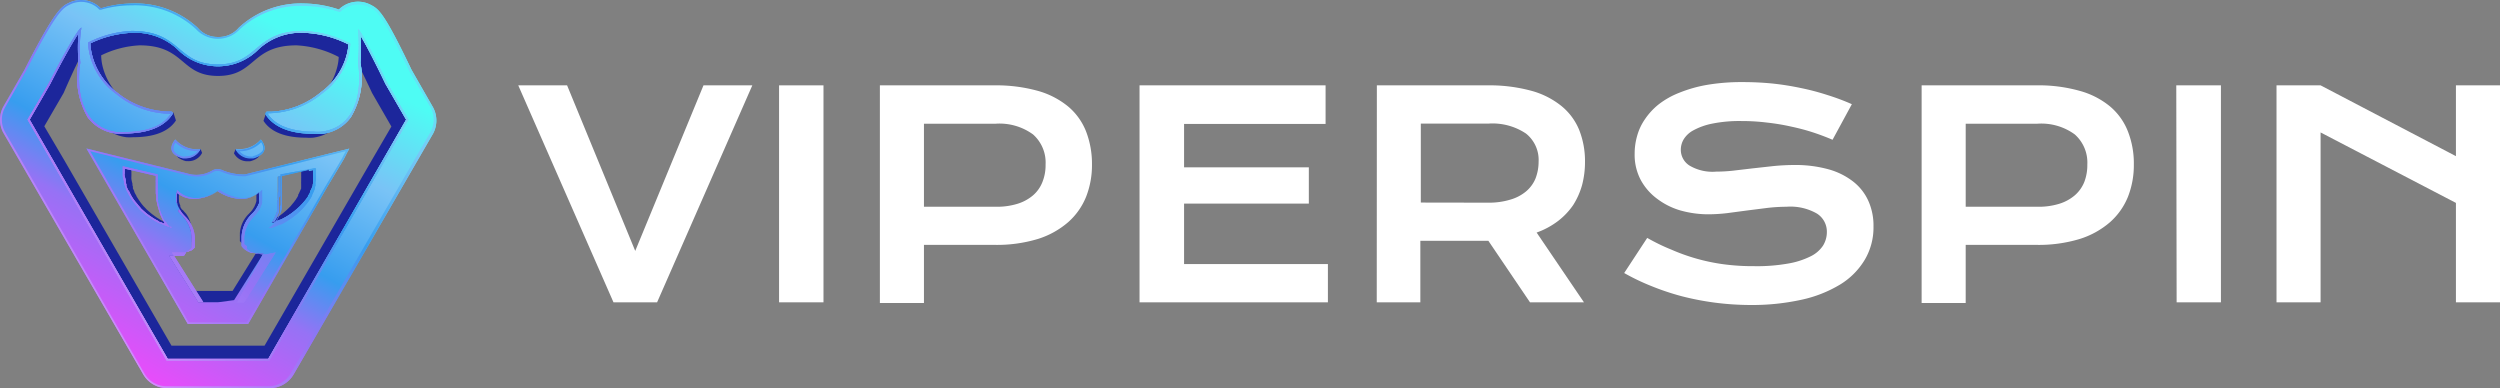 <svg xmlns="http://www.w3.org/2000/svg" xmlns:xlink="http://www.w3.org/1999/xlink" viewBox="0 0 215 33.38"><rect x="0" y="0" width="215" height="33.38" fill="#808080" stroke="none"/><defs><style>.cls-1{fill:#1c269b;}.cls-2{fill:url(#linear-gradient);}.cls-3{fill:url(#linear-gradient-2);}.cls-4{fill:url(#linear-gradient-3);}.cls-5{fill:url(#linear-gradient-4);}.cls-6{fill:url(#linear-gradient-5);}.cls-7{fill:url(#linear-gradient-8);}.cls-8{fill:url(#linear-gradient-9);}.cls-9{fill:url(#linear-gradient-10);}.cls-10{fill:url(#linear-gradient-11);}.cls-11{fill:url(#linear-gradient-12);}.cls-12{fill:url(#linear-gradient-13);}.cls-13{fill:url(#linear-gradient-14);}.cls-14{fill:#fff;}</style><linearGradient id="linear-gradient" x1="5.9" y1="-350.51" x2="22.34" y2="-321.31" gradientTransform="matrix(1, 0, 0, -1, 0, -319.91)" gradientUnits="userSpaceOnUse"><stop offset="0" stop-color="#f546fb"/><stop offset="0.35" stop-color="#9672f5"/><stop offset="0.5" stop-color="#379def"/><stop offset="0.77" stop-color="#79c3f6"/><stop offset="1" stop-color="#4efcf4"/></linearGradient><linearGradient id="linear-gradient-2" x1="6.95" y1="-351.1" x2="23.4" y2="-321.91" xlink:href="#linear-gradient"/><linearGradient id="linear-gradient-3" x1="10.16" y1="-352.91" x2="26.61" y2="-323.72" xlink:href="#linear-gradient"/><linearGradient id="linear-gradient-4" x1="8.03" y1="-351.72" x2="24.48" y2="-322.52" xlink:href="#linear-gradient"/><linearGradient id="linear-gradient-5" x1="-0.11" y1="-351.77" x2="33.4" y2="-318.25" gradientTransform="matrix(1, 0, 0, -1, 0, -319.91)" gradientUnits="userSpaceOnUse"><stop offset="0" stop-color="#f8a6ff"/><stop offset="0.06" stop-color="#ea9ffe"/><stop offset="0.43" stop-color="#9672f5"/><stop offset="0.63" stop-color="#379def"/><stop offset="0.82" stop-color="#79c8f6"/><stop offset="1" stop-color="#4efcf4"/></linearGradient><linearGradient id="linear-gradient-8" x1="1.22" y1="-353.1" x2="34.74" y2="-319.59" xlink:href="#linear-gradient-5"/><linearGradient id="linear-gradient-9" x1="-1.68" y1="-350.2" x2="31.83" y2="-316.68" xlink:href="#linear-gradient-5"/><linearGradient id="linear-gradient-10" x1="-1.2" y1="-350.68" x2="32.31" y2="-317.16" xlink:href="#linear-gradient-5"/><linearGradient id="linear-gradient-11" x1="3.54" y1="-355.42" x2="37.06" y2="-321.91" xlink:href="#linear-gradient-5"/><linearGradient id="linear-gradient-12" x1="4.68" y1="-356.56" x2="38.19" y2="-323.04" xlink:href="#linear-gradient-5"/><linearGradient id="linear-gradient-13" x1="1.37" y1="-353.25" x2="34.88" y2="-319.73" xlink:href="#linear-gradient-5"/><linearGradient id="linear-gradient-14" x1="1.87" y1="-353.75" x2="35.39" y2="-320.24" xlink:href="#linear-gradient-5"/></defs><title>viperspin_logo_final_215x34</title><g id="Layer_2" data-name="Layer 2"><g id="Layer_1-2" data-name="Layer 1"><g id="Depth"><path class="cls-1" d="M35.55,9.78,33.93,7c-2.22-4.6-2.58-4.8-3.19-5.12a2.15,2.15,0,0,0-2.31.2,1.56,1.56,0,0,0-.2.16,8.75,8.75,0,0,0-2.73-.47,7.11,7.11,0,0,0-5.13,1.91,2.21,2.21,0,0,1-3.25,0A7.15,7.15,0,0,0,12,1.74a8.8,8.8,0,0,0-2.44.37l-.19-.17A2.13,2.13,0,0,0,8,1.47,2.21,2.21,0,0,0,7,1.7C6.46,2,6,2.24,3.57,7L1.94,9.78a2.14,2.14,0,0,0,0,2.16L12.85,30.83a2.16,2.16,0,0,0,1.87,1.08h8a2.16,2.16,0,0,0,1.87-1.08L35.55,11.94A2.19,2.19,0,0,0,35.55,9.78Zm-5.34-6h0S30.22,3.77,30.21,3.77ZM7.38,3.63a.36.36,0,0,0,0,.1S7.35,3.64,7.38,3.63ZM32,13.73l-9.25,16h-8l-9.25-16L3.81,10.86,5.47,8S6.65,5.26,7.32,4.12A.52.52,0,0,0,7.38,4,23.79,23.79,0,0,0,8,6.3v.14c-.11.55-.63,4.9,2.86,5.36a4,4,0,0,0,.6,0c2.18,0,3.2-.71,3.67-1.44h0l-.22-.69s-.85.63-1,.59a7.72,7.72,0,0,1-3-1.46,5.44,5.44,0,0,1-2.1-3.15,4.42,4.42,0,0,1-.11-.89A8.44,8.44,0,0,1,12,3.9c3.94,0,3.49,2.63,6.75,2.63h0c3.26,0,2.81-2.63,6.75-2.63a8.77,8.77,0,0,1,3.63,1,4.18,4.18,0,0,1-.11.79,5.39,5.39,0,0,1-2.1,3.15,8.7,8.7,0,0,1-2.16,1.22,6.31,6.31,0,0,1-1.88-.33l-.22.66h0c.47.73,1.48,1.45,3.66,1.45a4,4,0,0,0,.6,0c3.5-.45,3-4.8,2.86-5.36V6.3c.06-.26.3-1.25.41-1.94C30.86,5.54,32,8,32,8l1.66,2.88Z"/><path class="cls-1" d="M21.34,13.87h.17c1.28-.34.88-1.1.59-1.47-.23.27-.22.59-.61.63a4.19,4.19,0,0,1-1.23-.2l-.14.35h0A1.29,1.29,0,0,0,21.34,13.87Z"/><path class="cls-1" d="M16,13.86h.17a1.3,1.3,0,0,0,1.21-.71h0l-.13-.34c-.25.08-.5.16-.76.22-.48,0-.66-.18-1.09-.65C15.1,12.76,14.71,13.52,16,13.86Z"/><path class="cls-1" d="M19.11,14.82a1,1,0,0,0-.78,0,2.39,2.39,0,0,1-2,.25l-2.52-.62L8.42,13.12l7.75,13.41.2.36H21.1l.21-.36,6-10.41L28.58,14c.1-.17.18-.36.31-.6l.16-.26-8.17,2A4.35,4.35,0,0,1,19.11,14.82Zm-4.67,4.32-.18-.08-.07,0-.1-.05-.1,0-.22-.12-.17-.11a2.82,2.82,0,0,1-.31-.21l-.23-.17-.27-.23-.18-.16-.14-.15a.93.93,0,0,0-.1-.1l-.07-.08-.09-.11c-.14-.18-.27-.37-.39-.56s-.07-.12-.1-.19v0l-.11-.19-.06-.13c0-.09-.07-.18-.11-.28s0-.09,0-.13a1,1,0,0,0-.05-.16l0-.14a2.59,2.59,0,0,1-.09-.4,1.55,1.55,0,0,1,0-.21l0-.09a.41.41,0,0,0,0-.11l0-.36,2.74.63v.37a2,2,0,0,0,0,.24v.06a1.37,1.37,0,0,0,0,.19v.07a.66.66,0,0,0,0,.13.26.26,0,0,1,0,.09.57.57,0,0,0,0,.13v.07c0,.1,0,.21,0,.32a.25.25,0,0,0,0,.08V17a.8.8,0,0,0,0,.15,7.06,7.06,0,0,0,.26,1l.06.15a3.73,3.73,0,0,0,.16.35.83.83,0,0,0,.07.13l.08.12,0,.06.17.21.13.11.07,0,0,0,0,0h0l-.13-.05-.07,0-.27-.1Zm8,.16.13-.12A.91.91,0,0,0,22.8,19l0,0,.08-.13a.75.75,0,0,0,.07-.12l.07-.15h0c0-.07.06-.14.08-.2l.06-.15,0-.13a.56.56,0,0,0,0-.12h0a.65.65,0,0,1,0-.13l0-.13v0a1.24,1.24,0,0,0,0-.16.6.6,0,0,0,0-.12,1.77,1.77,0,0,0,0-.2,1.43,1.43,0,0,0,0-.16v-.08a.24.24,0,0,1,0-.08c0-.11,0-.21,0-.32v-.07a.36.36,0,0,1,0-.11h0v-.1a.57.57,0,0,1,0-.13.16.16,0,0,0,0-.07,1.21,1.21,0,0,1,0-.19v-.67l2.74-.63a3,3,0,0,1,0,.31.15.15,0,0,1,0,.07v.14a.76.76,0,0,1,0,.16s0,.1,0,.15l0,.16a.83.83,0,0,0,0,.15s0,0,0,0a.09.09,0,0,1,0,0l0,.1,0,.1s0,.08,0,.12a.08.08,0,0,0,0,.05l0,.05h0l-.15.33-.06.13-.05.08,0,.07a.47.47,0,0,1-.05.1l-.09.15h0a.35.35,0,0,0-.05.08.91.91,0,0,1-.1.13l-.05.08-.12.14-.09.11-.07.09a.6.6,0,0,1-.08.08l-.16.16-.18.17-.27.23-.22.17-.32.21-.17.1-.21.12-.1.05-.1.05-.08,0-.18.08-.17.07-.27.11-.07,0-.09,0h-.08a.75.75,0,0,0,.18-.08Zm-.39-2.93v0a1.46,1.46,0,0,1,0,.2v.21c0,.11,0,.21,0,.32s0,.06,0,.09a.51.51,0,0,1,0,.09,1.21,1.21,0,0,1-.05.18,1.34,1.34,0,0,1-.07.18l-.05.12-.12.2-.07.1a1.63,1.63,0,0,1-.17.2l-.1.11a2.59,2.59,0,0,0-.79,1.67v.14a0,0,0,0,1,0,0v.06a.19.19,0,0,0,0,.07.64.64,0,0,0,0,.07s0,0,0,.07l0,.07,0,.05,0,.05,0,.06,0,.05,0,0,.08.1.13.11.08.05.08.05.08,0,.1,0,.07,0h0l.13,0,.14,0a2.61,2.61,0,0,0,.32.06h.59l-2.43,3.92h-3.2l-2.47-3.92H15l.28,0,.16,0,.15,0,.13,0,.13,0h0l.07,0,.1,0,.08-.05.08,0,.07-.05.13-.11.09-.1,0,0,0-.05,0-.05,0-.05,0-.05,0-.09s0,0,0,0a.89.89,0,0,0,0-.14v-.24A2.52,2.52,0,0,0,16,18.38l-.09-.1a2.61,2.61,0,0,1-.17-.2L15.63,18l-.12-.2a.54.54,0,0,1,0-.11,1.72,1.72,0,0,1-.12-.37s0-.06,0-.09a.28.28,0,0,1,0-.09,1.62,1.62,0,0,1,0-.31v-.21a1.42,1.42,0,0,1,0-.2v0l0-.06c1.43,1.43,3.35,0,3.35,0s1.91,1.43,3.34,0c0,0,.05,0,.06.06Z"/></g><g id="Base"><path class="cls-2" d="M17.24,12.82a1.42,1.42,0,0,1-1.33.78h-.19c-1.4-.37-1-1.21-.64-1.61A2.47,2.47,0,0,0,17.24,12.82Z"/></g><g id="Stroke"><path class="cls-3" d="M37.17,9.11,35.39,6C33,1,32.55.77,31.89.42a2.35,2.35,0,0,0-2.53.21,1.29,1.29,0,0,0-.21.19,9.9,9.9,0,0,0-3-.52,7.85,7.85,0,0,0-5.62,2.09,2.23,2.23,0,0,1-1.78.79A2.22,2.22,0,0,1,17,2.39,7.88,7.88,0,0,0,11.34.3,9.72,9.72,0,0,0,8.67.72,1.29,1.29,0,0,0,8.46.53,2.35,2.35,0,0,0,5.9.26C5.28.57,4.74.85,2.11,6L.32,9.11a2.34,2.34,0,0,0,0,2.37l12,20.72a2.36,2.36,0,0,0,2.05,1.18h8.83a2.38,2.38,0,0,0,2.05-1.18l12-20.72A2.39,2.39,0,0,0,37.17,9.11ZM14.42,30.86,2.55,10.29,4.32,7.22c.89-1.74,1.91-3.59,2.43-4.35a15.17,15.17,0,0,0,0,2.45v.1a6.78,6.78,0,0,0,.79,4.66A3.49,3.49,0,0,0,10,11.48a4.92,4.92,0,0,0,.67,0c2.56,0,3.67-.9,4.16-1.66a.18.18,0,0,0,0-.1.08.08,0,0,0,0-.06l0,0a.17.17,0,0,0-.1,0h-.32A7.29,7.29,0,0,1,10.12,8,5.81,5.81,0,0,1,7.88,4.57a4.59,4.59,0,0,1-.11-.84,9.07,9.07,0,0,1,3.58-.91,5.34,5.34,0,0,1,4,1.5,4.88,4.88,0,0,0,6.8,0,5.34,5.34,0,0,1,4-1.5,9.25,9.25,0,0,1,3.82,1,5.84,5.84,0,0,1-.11.73,5.77,5.77,0,0,1-2.25,3.37,7.24,7.24,0,0,1-4.28,1.69H23a.17.17,0,0,0-.1,0,.1.1,0,0,0,0,0,.08.08,0,0,0,0,.05.2.2,0,0,0,0,.11c.49.76,1.6,1.66,4.16,1.66a5,5,0,0,0,.67,0,3.46,3.46,0,0,0,2.48-1.4A6.67,6.67,0,0,0,31,5.42v-.1a14.7,14.7,0,0,0,0-2.27c.47.77,1.37,2.53,2.15,4.16l1.78,3.08L23.07,30.86Z"/><path class="cls-4" d="M21.78,13.59h-.19a1.44,1.44,0,0,1-1.33-.79A2.45,2.45,0,0,0,22.43,12C22.75,12.38,23.18,13.21,21.78,13.59Z"/><path class="cls-5" d="M21.08,15a4.55,4.55,0,0,1-1.94-.36,1,1,0,0,0-.85,0,2.65,2.65,0,0,1-2.21.27l-2.76-.68L7.43,12.77l8.49,14.69.23.4h5.19l.23-.4,6.58-11.4,1.39-2.33c.11-.19.2-.39.34-.66l.16-.29ZM18.74,26H17.07l-2.51-4h.07A3.16,3.16,0,0,0,15,22l.18,0,.17,0,.16,0,.15,0h0l.09,0,.11-.05L16,21.7l.09-.06.09-.06.15-.13.11-.12.05-.06v0s0,0,0-.05l0-.05a.25.25,0,0,1,0-.07l0-.07a1,1,0,0,0,0-.1l0-.07a.85.85,0,0,0,0-.17v-.29a2.93,2.93,0,0,0-.9-1.95.94.94,0,0,1-.1-.1c-.07-.07-.12-.14-.18-.21L15.46,18c-.05-.07-.08-.14-.12-.2a.61.61,0,0,1-.05-.12,1.07,1.07,0,0,1-.07-.19,1.27,1.27,0,0,1-.06-.18s0-.07,0-.09,0-.06,0-.09a1.82,1.82,0,0,1,0-.33v-.26a2.4,2.4,0,0,0,1.56.57,3.86,3.86,0,0,0,2-.67,3.9,3.9,0,0,0,2,.67,2.4,2.4,0,0,0,1.56-.57v.05a.06.06,0,0,0,0,0v.18c0,.1,0,.21,0,.31a.13.13,0,0,1,0,.09.28.28,0,0,0,0,.09c0,.07,0,.13,0,.19s-.05.13-.08.19a.37.37,0,0,1-.05.11l-.12.21-.07.11-.18.21-.1.1a2.93,2.93,0,0,0-.9,1.95v.29s0,0,0,.08l0,.09,0,.09,0,.09a.25.25,0,0,0,0,.07s0,0,0,.05a.43.43,0,0,0,0,.07l0,0h0l.05.07.1.11.16.14.09.06.1.06.1.05.11.05.11.05h0l.15,0,.16,0,.35.06.15,0h.24l-2.52,4Zm-4.65-6.79a.82.82,0,0,1-.19-.09l-.08,0-.11-.05L13.6,19l-.22-.12-.19-.11-.34-.23-.24-.18-.29-.25c-.06-.06-.13-.11-.19-.18L12,17.77l-.1-.11-.07-.09-.1-.12a3.51,3.51,0,0,1-.42-.59,1.28,1.28,0,0,1-.11-.2l0,0-.1-.21A.45.45,0,0,1,11,16.3c-.06-.11-.09-.21-.13-.3l0-.14a1.42,1.42,0,0,1-.05-.16s0-.1,0-.16-.07-.28-.1-.42,0-.16,0-.23,0-.06,0-.1l0-.11a1.1,1.1,0,0,0,0-.18l2.68.62v.31a2.26,2.26,0,0,0,0,.25v.06l0,.29,0,.15v.1l0,.22c0,.11,0,.23.05.35a.25.25,0,0,0,0,.08V17l0,.18a7.47,7.47,0,0,0,.3,1.15l.06.17.18.4.09.15.09.14,0,0Zm12.84-4.59a.15.15,0,0,1,0,.07v0s0,.07,0,.11,0,.12,0,.17a1.16,1.16,0,0,1,0,.18l0,.16c0,.06,0,.11,0,.16v0h0a.35.35,0,0,1,0,.06.76.76,0,0,0,0,.11l0,.11-.05.12,0,.06v.06a3.73,3.73,0,0,1-.16.35l0,0a.41.41,0,0,1-.05.09l0,.09,0,.05,0,0-.05.1-.1.15h0l0,.06,0,0-.09.14s0,.06-.06.08a1,1,0,0,1-.13.16l-.09.11-.08.09-.09.1-.16.17-.19.18-.29.24a2.48,2.48,0,0,1-.24.18l-.34.23-.18.11L23.9,19l-.11.05-.1.06-.09,0-.16.07-.07,0s0,0,0,0l.09-.14a.6.6,0,0,0,.08-.16,1.09,1.09,0,0,0,.08-.15,0,0,0,0,1,0,0c0-.08.07-.15.1-.23a1.77,1.77,0,0,0,.06-.17l.05-.14a.65.65,0,0,1,0-.13h0l0-.14,0-.15s0,0,0,0l0-.11,0-.06,0-.14c0-.08,0-.16.05-.23s0-.12,0-.18v-.09l0-.09c0-.11,0-.23,0-.34v-.08c0-.05,0-.09,0-.12h0a.25.25,0,0,1,0-.09v0s0-.09,0-.14v-.08l0-.2v-.62l2.68-.62c0,.05,0,.09,0,.14Z"/></g><g id="Stroke-2"><path class="cls-6" d="M37.17,9.11,35.39,6C33,1,32.55.77,31.89.42a2.35,2.35,0,0,0-2.53.21,1.29,1.29,0,0,0-.21.19,9.9,9.9,0,0,0-3-.52,7.85,7.85,0,0,0-5.62,2.09,2.23,2.23,0,0,1-1.78.79A2.22,2.22,0,0,1,17,2.39,7.88,7.88,0,0,0,11.34.3,9.72,9.72,0,0,0,8.67.72,1.29,1.29,0,0,0,8.46.53,2.35,2.35,0,0,0,5.9.26C5.28.57,4.74.85,2.11,6L.32,9.11a2.34,2.34,0,0,0,0,2.37l12,20.72a2.36,2.36,0,0,0,2.05,1.18h8.83a2.38,2.38,0,0,0,2.05-1.18l12-20.72A2.39,2.39,0,0,0,37.17,9.11ZM37,11.4l-12,20.72a2.23,2.23,0,0,1-1.92,1.1H14.33a2.2,2.2,0,0,1-1.91-1.1L.46,11.4a2.19,2.19,0,0,1,0-2.21l1.78-3.1C4.86,1,5.4.69,6,.4A2.17,2.17,0,0,1,7,.16,2.22,2.22,0,0,1,8.36.65l.19.18a.15.15,0,0,0,.11,0,0,0,0,0,0,.05,0A9.38,9.38,0,0,1,11.34.46a7.72,7.72,0,0,1,5.52,2.05,2.56,2.56,0,0,0,3.77,0,7.7,7.7,0,0,1,5.52-2,9.88,9.88,0,0,1,3,.51h0a.16.16,0,0,0,.11,0l.2-.17a2.2,2.2,0,0,1,2.36-.2c.63.33,1,.53,3.43,5.55L37,9.18A2.23,2.23,0,0,1,37,11.4ZM30.79,2.51a14.55,14.55,0,0,1,0,2.8v.14c.12.61.7,5.38-3.14,5.87a3.49,3.49,0,0,1-.65,0c-2.4,0-3.51-.78-4-1.58a7.39,7.39,0,0,0,4.7-1.7A5.91,5.91,0,0,0,30,4.61a4.14,4.14,0,0,0,.12-.86,9.73,9.73,0,0,0-4-1.09c-4.32,0-3.83,2.88-7.4,2.88h0c-3.58,0-3.09-2.88-7.4-2.88a9.22,9.22,0,0,0-3.74,1,4.71,4.71,0,0,0,.13,1A5.92,5.92,0,0,0,10,8.08a7.36,7.36,0,0,0,4.69,1.7c-.51.8-1.63,1.58-4,1.58a4.87,4.87,0,0,1-.66,0C6.2,10.83,6.78,6.06,6.9,5.45a.33.33,0,0,0,0-.14A13.12,13.12,0,0,1,7,2.37c-.48.24-2.79,4.77-2.79,4.77L2.37,10.29l1.82,3.16L14.33,31h8.83L33.3,13.45l1.82-3.16L33.3,7.14S31.17,2.71,30.79,2.51ZM23.07,30.86H14.42L2.55,10.29,4.32,7.22c.89-1.74,1.91-3.59,2.43-4.35a15.17,15.17,0,0,0,0,2.45v.1a6.78,6.78,0,0,0,.79,4.66A3.49,3.49,0,0,0,10,11.48a4.92,4.92,0,0,0,.67,0c2.56,0,3.67-.9,4.16-1.66a.22.22,0,0,0,0-.16.17.17,0,0,0-.14-.07h-.32A7.35,7.35,0,0,1,10.12,8,5.84,5.84,0,0,1,7.88,4.57a4.59,4.59,0,0,1-.11-.84,9.07,9.07,0,0,1,3.58-.91,5.34,5.34,0,0,1,4,1.5,4.88,4.88,0,0,0,6.8,0,5.34,5.34,0,0,1,4-1.5,9.25,9.25,0,0,1,3.82,1,5.84,5.84,0,0,1-.11.73,5.77,5.77,0,0,1-2.25,3.37,7.24,7.24,0,0,1-4.28,1.69H23a.16.16,0,0,0-.16.16.19.19,0,0,0,0,.08c.49.76,1.6,1.66,4.16,1.66a5,5,0,0,0,.67,0,3.46,3.46,0,0,0,2.48-1.4A6.67,6.67,0,0,0,31,5.42v-.1a14.7,14.7,0,0,0,0-2.27c.47.77,1.37,2.53,2.15,4.16l1.78,3.08Z"/><path class="cls-6" d="M33.3,7.14s-2.13-4.43-2.51-4.63a14.55,14.55,0,0,1,0,2.8v.14c.12.61.7,5.38-3.14,5.87a3.49,3.49,0,0,1-.65,0c-2.4,0-3.51-.78-4-1.58a7.39,7.39,0,0,0,4.7-1.7A5.91,5.91,0,0,0,30,4.61a4.14,4.14,0,0,0,.12-.86,9.73,9.73,0,0,0-4-1.09c-4.32,0-3.83,2.88-7.4,2.88h0c-3.58,0-3.09-2.88-7.4-2.88a9.22,9.22,0,0,0-3.74,1,4.71,4.71,0,0,0,.13,1A5.92,5.92,0,0,0,10,8.08a7.36,7.36,0,0,0,4.69,1.7c-.51.8-1.63,1.58-4,1.58a4.87,4.87,0,0,1-.66,0C6.2,10.83,6.78,6.06,6.9,5.45a.33.33,0,0,0,0-.14A13.12,13.12,0,0,1,7,2.37c-.48.24-2.79,4.77-2.79,4.77L2.37,10.29l1.82,3.16L14.33,31h8.83L33.3,13.45l1.82-3.16ZM23.07,30.86H14.42L2.55,10.29,4.32,7.22c.89-1.74,1.91-3.59,2.43-4.35a15.17,15.17,0,0,0,0,2.45v.1a6.78,6.78,0,0,0,.79,4.66A3.49,3.49,0,0,0,10,11.48a4.92,4.92,0,0,0,.67,0c2.56,0,3.67-.9,4.16-1.66a.22.22,0,0,0,0-.16.17.17,0,0,0-.14-.07h-.32A7.35,7.35,0,0,1,10.12,8,5.84,5.84,0,0,1,7.88,4.57a4.59,4.59,0,0,1-.11-.84,9.07,9.07,0,0,1,3.58-.91,5.34,5.34,0,0,1,4,1.5,4.88,4.88,0,0,0,6.8,0,5.34,5.34,0,0,1,4-1.5,9.25,9.25,0,0,1,3.82,1,5.84,5.84,0,0,1-.11.73,5.77,5.77,0,0,1-2.25,3.37,7.24,7.24,0,0,1-4.28,1.69H23a.16.16,0,0,0-.16.16.19.19,0,0,0,0,.08c.49.76,1.6,1.66,4.16,1.66a5,5,0,0,0,.67,0,3.46,3.46,0,0,0,2.48-1.4A6.67,6.67,0,0,0,31,5.42v-.1a14.7,14.7,0,0,0,0-2.27c.47.77,1.37,2.53,2.15,4.16l1.78,3.08Z"/><path class="cls-6" d="M33.3,7.14s-2.13-4.43-2.51-4.63a14.55,14.55,0,0,1,0,2.8v.14c.12.61.7,5.38-3.14,5.87a3.49,3.49,0,0,1-.65,0c-2.4,0-3.51-.78-4-1.58a7.39,7.39,0,0,0,4.7-1.7A5.91,5.91,0,0,0,30,4.61a4.14,4.14,0,0,0,.12-.86,9.73,9.73,0,0,0-4-1.09c-4.32,0-3.83,2.88-7.4,2.88h0c-3.58,0-3.09-2.88-7.4-2.88a9.22,9.22,0,0,0-3.74,1,4.71,4.71,0,0,0,.13,1A5.92,5.92,0,0,0,10,8.08a7.36,7.36,0,0,0,4.69,1.7c-.51.8-1.63,1.58-4,1.58a4.87,4.87,0,0,1-.66,0C6.2,10.83,6.78,6.06,6.9,5.45a.33.33,0,0,0,0-.14A13.12,13.12,0,0,1,7,2.37c-.48.24-2.79,4.77-2.79,4.77L2.37,10.29l1.82,3.16L14.33,31h8.83L33.3,13.45l1.82-3.16ZM23.07,30.86H14.42L2.55,10.29,4.32,7.22c.89-1.74,1.91-3.59,2.43-4.35a15.17,15.17,0,0,0,0,2.45v.1a6.78,6.78,0,0,0,.79,4.66A3.49,3.49,0,0,0,10,11.48a4.92,4.92,0,0,0,.67,0c2.56,0,3.67-.9,4.16-1.66a.22.22,0,0,0,0-.16.17.17,0,0,0-.14-.07h-.32A7.35,7.35,0,0,1,10.12,8,5.84,5.84,0,0,1,7.88,4.57a4.59,4.59,0,0,1-.11-.84,9.07,9.07,0,0,1,3.58-.91,5.34,5.34,0,0,1,4,1.5,4.88,4.88,0,0,0,6.8,0,5.34,5.34,0,0,1,4-1.5,9.25,9.25,0,0,1,3.82,1,5.84,5.84,0,0,1-.11.73,5.77,5.77,0,0,1-2.25,3.37,7.24,7.24,0,0,1-4.28,1.69H23a.16.16,0,0,0-.16.16.19.19,0,0,0,0,.08c.49.76,1.6,1.66,4.16,1.66a5,5,0,0,0,.67,0,3.46,3.46,0,0,0,2.48-1.4A6.67,6.67,0,0,0,31,5.42v-.1a14.7,14.7,0,0,0,0-2.27c.47.77,1.37,2.53,2.15,4.16l1.78,3.08Z"/><path class="cls-7" d="M22.43,12a2.46,2.46,0,0,1-2.17.85,1.42,1.42,0,0,0,1.33.78h.19C23.18,13.21,22.75,12.38,22.43,12Zm-.68,1.46H21.6a1.36,1.36,0,0,1-1-.45h0a2.59,2.59,0,0,0,1.86-.77.84.84,0,0,1,.16.66C22.5,13.11,22.22,13.31,21.75,13.43Z"/><path class="cls-8" d="M15.07,12c-.31.41-.75,1.24.65,1.62h.19a1.43,1.43,0,0,0,1.33-.79A2.46,2.46,0,0,1,15.07,12Zm.85,1.47h-.16c-.47-.12-.74-.31-.82-.55a.79.79,0,0,1,.16-.66A2.59,2.59,0,0,0,17,13h0A1.33,1.33,0,0,1,15.92,13.44Z"/><path class="cls-9" d="M14.74,19.62l0,0-.08-.05a.86.86,0,0,1-.14-.13,2.2,2.2,0,0,1-.2-.23l0-.06L14.15,19a.64.64,0,0,0-.08-.14,3.52,3.52,0,0,1-.17-.39l-.06-.15a6.33,6.33,0,0,1-.28-1.14l0-.17,0-.09s0-.06,0-.09,0-.22,0-.33V16.4l0-.13v-.1c0-.05,0-.1,0-.15v-.08c0-.07,0-.14,0-.2v-.07a2.11,2.11,0,0,0,0-.26V15l-3-.7a2.58,2.58,0,0,0,0,.4l0,.12a.34.34,0,0,0,0,.1c0,.08,0,.16,0,.23s.07.3.1.44l0,.15a.85.85,0,0,0,.06.17l.05.16.12.3c0,.05.05.1.07.14a1.51,1.51,0,0,0,.11.22,0,0,0,0,1,0,0l.12.2a4.45,4.45,0,0,0,.43.61l.1.12.08.09.1.12L12,18l.2.19.29.25.25.18.34.23.19.12.23.13.12.06.11.05.08,0,.2.1.18.07.3.12.07,0,.16,0h0Zm-.65-.39a.82.82,0,0,1-.19-.09l-.08,0-.11-.05L13.6,19l-.22-.12-.19-.11-.34-.23-.24-.18-.29-.25c-.06-.06-.13-.11-.19-.18L12,17.77l-.1-.11-.07-.09-.1-.12a3.51,3.51,0,0,1-.42-.59,1.28,1.28,0,0,1-.11-.2l0,0-.1-.21A.45.45,0,0,1,11,16.3c-.06-.11-.09-.21-.13-.3l0-.14a1.42,1.42,0,0,1-.05-.16s0-.1,0-.16-.07-.28-.1-.42,0-.16,0-.23,0-.06,0-.1l0-.11a1.1,1.1,0,0,0,0-.18l2.68.62v.31a2.26,2.26,0,0,0,0,.25v.06l0,.29,0,.15v.1l0,.22c0,.11,0,.23.05.35a.25.25,0,0,0,0,.08V17l0,.18a7.47,7.47,0,0,0,.3,1.15l.06.17.18.4.09.15.09.14,0,0Z"/><path class="cls-10" d="M22.86,21.88l-.16,0h-.15l-.34-.06-.16,0-.14-.05h0l-.08,0-.1-.05-.09-.05-.09,0-.08-.06a.53.53,0,0,1-.14-.12.94.94,0,0,1-.1-.1l0-.05,0-.06,0-.05,0-.06L21,21l0-.07,0-.08a.24.24,0,0,0,0-.08s0,0,0-.08v-.11a.06.06,0,0,1,0-.06v-.09a2.79,2.79,0,0,1,.85-1.83l.11-.12a1.74,1.74,0,0,0,.18-.22.76.76,0,0,0,.08-.11l.13-.22.06-.13c0-.06.05-.13.08-.2a1.17,1.17,0,0,0,.05-.2.36.36,0,0,0,0-.1s0-.06,0-.1a1.93,1.93,0,0,0,0-.34v-.23a1.43,1.43,0,0,0,0-.22,0,0,0,0,0,0,0,.15.15,0,0,0,0-.07c-1.56,1.57-3.66,0-3.66,0s-2.1,1.57-3.66,0a.25.25,0,0,0,0,.07v0a1.43,1.43,0,0,0,0,.22.07.07,0,0,0,0,.05v.18a1.93,1.93,0,0,0,0,.34.16.16,0,0,0,0,.1s0,.07,0,.1a1.17,1.17,0,0,0,.05.2c0,.07,0,.14.08.2l.06.13.13.22a.76.76,0,0,0,.08.11,1.74,1.74,0,0,0,.18.22l.11.12a2.77,2.77,0,0,1,.85,1.83v.09a.06.06,0,0,1,0,.06v.11a.76.76,0,0,1,0,.16s0,0,0,.06l0,.09,0,.06,0,.06,0,.05,0,.06,0,.05-.1.1a.53.53,0,0,1-.14.12l-.08.06-.09,0-.09.05-.1.05-.08,0h0l-.14.05-.16,0-.16,0-.17,0-.32,0h-.34l2.71,4.3h3.5l2.71-4.3ZM20.41,26H17.07l-2.51-4h.07A3.16,3.16,0,0,0,15,22l.18,0,.17,0,.16,0,.15,0h0l.09,0,.11-.05L16,21.7l.09-.06.09-.06.15-.13.11-.12.05-.06v0s0,0,0-.05l0-.05a.25.25,0,0,1,0-.07l0-.07a1,1,0,0,0,0-.1l0-.07a.85.85,0,0,0,0-.17v-.29a2.93,2.93,0,0,0-.9-1.95.94.94,0,0,1-.1-.1c-.07-.07-.12-.14-.18-.21L15.46,18c-.05-.07-.08-.14-.12-.2a.61.61,0,0,1-.05-.12,1.07,1.07,0,0,1-.07-.19,1.27,1.27,0,0,1-.06-.18s0-.07,0-.09,0-.06,0-.09a1.82,1.82,0,0,1,0-.33v-.26a2.4,2.4,0,0,0,1.56.57,3.86,3.86,0,0,0,2-.67,3.9,3.9,0,0,0,2,.67,2.4,2.4,0,0,0,1.56-.57v.05a.06.06,0,0,0,0,0v.18c0,.1,0,.21,0,.31a.13.13,0,0,1,0,.09.28.28,0,0,0,0,.09c0,.07,0,.13,0,.19s-.05.13-.08.19a.37.37,0,0,1-.05.11l-.12.21-.07.11-.18.21-.1.1a2.93,2.93,0,0,0-.9,1.95v.29s0,0,0,.08l0,.09,0,.09,0,.09a.25.25,0,0,0,0,.07s0,0,0,.05a.43.43,0,0,0,0,.07l0,0h0l.05.07.1.11.16.14.09.06.1.06.1.05.11.05.11.05h0l.15,0,.16,0,.35.06.15,0h.24Z"/><path class="cls-11" d="M24.12,15v.74c0,.07,0,.13,0,.21V16a1.15,1.15,0,0,1,0,.14v0a.32.32,0,0,1,0,.08h0a.62.62,0,0,1,0,.13v.08c0,.11,0,.22,0,.34s0,.05,0,.08L24,17l0,.18c0,.05,0,.14,0,.22l0,.13c0,.06,0,.12,0,.18s0,0,0,0l0,.14,0,.14h0a1,1,0,0,1,0,.14s0,.09,0,.13a.64.64,0,0,1-.06.16l-.09.22h0l-.07.15-.08.14-.09.14,0,.06a2.2,2.2,0,0,1-.2.23l-.14.13-.16.1h.09l.1,0,.07,0,.3-.11.18-.08.2-.09.08,0,.11-.06.12-.05.23-.13.19-.12c.11-.07.22-.16.34-.23l.25-.19a1.61,1.61,0,0,0,.29-.25l.2-.18.17-.18.08-.09.08-.09.11-.12.12-.16.06-.08.11-.15.05-.08h0a1.4,1.4,0,0,0,.1-.16l.06-.1.05-.08,0-.09a.6.6,0,0,0,.07-.14c.06-.12.11-.24.16-.36h0a.2.2,0,0,0,0-.06l0-.05s0-.09.05-.13l0-.11a.76.76,0,0,0,0-.11v0a.14.14,0,0,1,0-.06c0-.05,0-.1,0-.15s0-.12,0-.18l0-.17a1.13,1.13,0,0,0,0-.18.36.36,0,0,1,0-.11v-.12l0-.35Zm2.82-.36a.15.15,0,0,0,0,.07v0a.5.5,0,0,1,0,.12.61.61,0,0,1,0,.17l0,.17a1,1,0,0,1,0,.17.83.83,0,0,1,0,.15v.05a.42.42,0,0,1,0,.06l0,.1,0,.11s0,.09-.05.13l0,.06,0,0h0c0,.12-.1.24-.15.36l0,0-.05.1-.05.08s0,0,0,.06l0,0-.06.09a.86.86,0,0,1-.1.16h0l0,.05,0,0a1.13,1.13,0,0,1-.1.13l-.06.09-.12.15-.1.12-.07.08-.09.1-.17.17a1.66,1.66,0,0,1-.19.18,3.7,3.7,0,0,1-.29.24l-.23.19-.34.22-.19.11-.22.13L23.8,19l-.11.05-.09,0-.16.08-.07,0,0,0,.09-.13a1.19,1.19,0,0,1,.08-.16l.08-.16s0,0,0,0l.09-.22.06-.17a.6.6,0,0,0,.05-.14.93.93,0,0,0,0-.13v0l0-.14,0-.14s0,0,0,0l0-.12v-.06l0-.14c0-.08,0-.16.05-.23a1.28,1.28,0,0,0,0-.17l0-.09v-.09c0-.12,0-.23.05-.34v-.08c0-.05,0-.09,0-.13h0a.28.28,0,0,1,0-.09v0s0-.08,0-.13v-.75a.06.06,0,0,0,0-.06v-.1l2.68-.62c0,.06,0,.1,0,.15Z"/><path class="cls-12" d="M21.08,15a4.55,4.55,0,0,1-1.94-.36,1,1,0,0,0-.85,0,2.65,2.65,0,0,1-2.21.27l-2.76-.68L7.43,12.77l8.49,14.69.23.4h5.19l.23-.4,6.58-11.4,1.39-2.33c.11-.19.2-.39.34-.66l.16-.29Zm8.51-1.72-.19.37L28,16l-6.58,11.4-.19.32h-5L7.75,13l5.54,1.38.49.12,2.27.55a3.58,3.58,0,0,0,.92.13,2.78,2.78,0,0,0,1.4-.41.7.7,0,0,1,.31-.07.85.85,0,0,1,.39.08,4.84,4.84,0,0,0,1.92.38h.12L29.72,13c0,.1-.08.18-.13.26Z"/><path class="cls-13" d="M14.74,19.62l0,0-.08-.05a.86.86,0,0,1-.14-.13,2.2,2.2,0,0,1-.2-.23l0-.06L14.15,19a.64.64,0,0,0-.08-.14,3.52,3.52,0,0,1-.17-.39l-.06-.15a6.33,6.33,0,0,1-.28-1.14l0-.17,0-.09s0-.06,0-.09,0-.22,0-.33V16.4l0-.13v-.1c0-.05,0-.1,0-.15v-.08c0-.07,0-.14,0-.2v-.07a2.11,2.11,0,0,0,0-.26V15l-3-.7a2.58,2.58,0,0,0,0,.4l0,.12a.34.34,0,0,0,0,.1c0,.08,0,.16,0,.23s.07.3.1.44l0,.15a.85.85,0,0,0,.06.17l.05.16.12.3c0,.05.05.1.07.14a1.51,1.51,0,0,0,.11.22,0,0,0,0,1,0,0l.12.2a4.45,4.45,0,0,0,.43.61l.1.12.08.09.1.12L12,18l.2.19.29.25.25.18.34.23.19.12.23.13.12.06.11.05.08,0,.2.1.18.07.3.12.07,0,.16,0h0Zm-.65-.39a.82.82,0,0,1-.19-.09l-.08,0-.11-.05L13.6,19l-.22-.12-.19-.11-.34-.23-.24-.18-.29-.25c-.06-.06-.13-.11-.19-.18L12,17.77l-.1-.11-.07-.09-.1-.12a3.51,3.51,0,0,1-.42-.59,1.28,1.28,0,0,1-.11-.2l0,0-.1-.21A.45.45,0,0,1,11,16.3c-.06-.11-.09-.21-.13-.3l0-.14a1.42,1.42,0,0,1-.05-.16s0-.1,0-.16-.07-.28-.1-.42,0-.16,0-.23,0-.06,0-.1l0-.11a1.1,1.1,0,0,0,0-.18l2.68.62v.31a2.26,2.26,0,0,0,0,.25v.06l0,.29,0,.15v.1l0,.22c0,.11,0,.23.05.35a.25.25,0,0,0,0,.08V17l0,.18a7.47,7.47,0,0,0,.3,1.15l.06.17.18.4.09.15.09.14,0,0Zm8.77,2.65-.16,0h-.15l-.34-.06-.16,0-.14-.05h0l-.08,0-.1-.05-.09-.05-.09,0-.08-.06a.53.53,0,0,1-.14-.12.94.94,0,0,1-.1-.1l0-.05,0-.06,0-.05,0-.06L21,21l0-.07,0-.08a.24.24,0,0,0,0-.08s0,0,0-.08v-.11a.06.06,0,0,1,0-.06v-.09a2.79,2.79,0,0,1,.85-1.83l.11-.12a1.74,1.74,0,0,0,.18-.22.76.76,0,0,0,.08-.11l.13-.22.06-.13c0-.06.05-.13.08-.2a1.17,1.17,0,0,0,.05-.2.36.36,0,0,0,0-.1s0-.06,0-.1a1.93,1.93,0,0,0,0-.34v-.23a1.43,1.43,0,0,0,0-.22,0,0,0,0,0,0,0,.15.15,0,0,0,0-.07c-1.56,1.57-3.66,0-3.66,0s-2.1,1.57-3.66,0a.25.25,0,0,0,0,.07v0a1.43,1.43,0,0,0,0,.22.07.07,0,0,0,0,.05v.18a1.93,1.93,0,0,0,0,.34.16.16,0,0,0,0,.1s0,.07,0,.1a1.17,1.17,0,0,0,.05.2c0,.07,0,.14.08.2l.06.13.13.22a.76.76,0,0,0,.08.11,1.74,1.74,0,0,0,.18.22l.11.12a2.77,2.77,0,0,1,.85,1.83v.09a.06.06,0,0,1,0,.06v.11a.76.76,0,0,1,0,.16s0,0,0,.06l0,.09,0,.06,0,.06,0,.05,0,.06,0,.05-.1.1a.53.53,0,0,1-.14.12l-.08.06-.09,0-.09.05-.1.05-.08,0h0l-.14.05-.16,0-.16,0-.17,0-.32,0h-.34l2.71,4.3h3.5l2.71-4.3ZM20.41,26H17.07l-2.51-4h.07A3.16,3.16,0,0,0,15,22l.18,0,.17,0,.16,0,.15,0h0l.09,0,.11-.05L16,21.7l.09-.06.09-.06.15-.13.11-.12.05-.06v0s0,0,0-.05l0-.05a.25.25,0,0,1,0-.07l0-.07a1,1,0,0,0,0-.1l0-.07a.85.85,0,0,0,0-.17v-.29a2.93,2.93,0,0,0-.9-1.95.94.94,0,0,1-.1-.1c-.07-.07-.12-.14-.18-.21L15.46,18c-.05-.07-.08-.14-.12-.2a.61.61,0,0,1-.05-.12,1.07,1.07,0,0,1-.07-.19,1.27,1.27,0,0,1-.06-.18s0-.07,0-.09,0-.06,0-.09a1.82,1.82,0,0,1,0-.33v-.26a2.4,2.4,0,0,0,1.56.57,3.86,3.86,0,0,0,2-.67,3.9,3.9,0,0,0,2,.67,2.4,2.4,0,0,0,1.56-.57v.05a.06.06,0,0,0,0,0v.18c0,.1,0,.21,0,.31a.13.13,0,0,1,0,.09.28.28,0,0,0,0,.09c0,.07,0,.13,0,.19s-.05.13-.08.19a.37.37,0,0,1-.05.11l-.12.21-.07.11-.18.21-.1.1a2.93,2.93,0,0,0-.9,1.95v.29s0,0,0,.08l0,.09,0,.09,0,.09a.25.25,0,0,0,0,.07s0,0,0,.05a.43.43,0,0,0,0,.07l0,0h0l.05.07.1.11.16.14.09.06.1.06.1.05.11.05.11.05h0l.15,0,.16,0,.35.06.15,0h.24Zm3.71-11v.73a1.49,1.49,0,0,1,0,.21V16s0,.09,0,.14v0a.34.34,0,0,1,0,.09h0s0,.08,0,.12v.08c0,.11,0,.23,0,.34a.29.29,0,0,1,0,.09V17l0,.18c0,.06,0,.15,0,.22l0,.14c0,.06,0,.12-.05.18v0l0,.14,0,.14h0c0,.05,0,.09,0,.14s0,.09,0,.13a1,1,0,0,1-.06.16l-.09.22h0c0,.05-.05.1-.08.16a1,1,0,0,1-.08.14l-.08.13-.05.06a1.06,1.06,0,0,1-.19.23.86.86,0,0,1-.14.13l-.16.11h0l.06,0,.09,0,.08,0,.29-.12.19-.08.2-.09.08,0,.11-.05.11-.06.23-.13a1.22,1.22,0,0,0,.19-.12l.35-.23.24-.18.3-.25.2-.19.17-.17.08-.09.08-.1.1-.12a1.12,1.12,0,0,0,.13-.16l.06-.08.1-.14.06-.09h0l.1-.15.06-.11a.59.59,0,0,0,0-.08.35.35,0,0,0,.05-.08l.07-.14c.06-.12.11-.24.16-.37h0a.17.17,0,0,1,0-.05s0,0,0-.06l.05-.13,0-.11s0-.07,0-.11v0a.43.43,0,0,1,0-.05c0-.05,0-.11.05-.16a1.36,1.36,0,0,1,0-.17l0-.18,0-.18a.43.43,0,0,1,0-.11v-.11l0-.35Zm2.81-.37v.11s0,.07,0,.11,0,.11,0,.17l0,.17a1.36,1.36,0,0,0,0,.17.75.75,0,0,0,0,.16v0l0,.06,0,.11s0,.07,0,.11,0,.08,0,.12l0,.06v0h0c-.05.12-.1.24-.16.36v0a.41.41,0,0,0-.05.09l-.05.09,0,.05v0l-.06.09a1.12,1.12,0,0,1-.1.16h0a.1.1,0,0,1,0,.05v0l-.1.14-.06.08-.12.16-.1.11-.08.09-.08.09-.17.18-.19.17c-.09.09-.19.16-.29.25l-.24.18a4,4,0,0,1-.34.23l-.18.11a1.86,1.86,0,0,0-.23.13l-.11.05-.1.06-.09,0-.16.07-.07,0,0,0,.08-.13.09-.16c0-.06.05-.1.07-.16s0,0,0,0a1.47,1.47,0,0,0,.1-.22,1.77,1.77,0,0,0,.06-.17l.05-.14c0-.05,0-.08,0-.13v0l0-.13,0-.15s0,0,0,0a.52.52,0,0,0,0-.11l0-.07,0-.14c0-.07,0-.15,0-.22s0-.12,0-.18l0-.09v-.09c0-.11,0-.23,0-.34V16.4a.51.51,0,0,1,0-.13h0v-.09a0,0,0,0,0,0,0,.83.83,0,0,1,0-.13v-.9l2.68-.62c0,.06,0,.1,0,.15Z"/><path class="cls-9" d="M14.74,19.62l0,0-.08-.05a.86.86,0,0,1-.14-.13,2.2,2.2,0,0,1-.2-.23l0-.06L14.15,19a.64.64,0,0,0-.08-.14,3.52,3.52,0,0,1-.17-.39l-.06-.15a6.33,6.33,0,0,1-.28-1.14l0-.17,0-.09s0-.06,0-.09,0-.22,0-.33V16.4l0-.13v-.1c0-.05,0-.1,0-.15v-.08c0-.07,0-.14,0-.2v-.07a2.11,2.11,0,0,0,0-.26V15l-3-.7a2.58,2.58,0,0,0,0,.4l0,.12a.34.34,0,0,0,0,.1c0,.08,0,.16,0,.23s.07.3.1.44l0,.15a.85.85,0,0,0,.06.17l.05.16.12.3c0,.05.05.1.07.14a1.51,1.51,0,0,0,.11.22,0,0,0,0,1,0,0l.12.2a4.45,4.45,0,0,0,.43.61l.1.12.08.09.1.12L12,18l.2.19.29.25.25.18.34.23.19.12.23.13.12.06.11.05.08,0,.2.1.18.07.3.12.07,0,.16,0h0Zm-.65-.39a.82.82,0,0,1-.19-.09l-.08,0-.11-.05L13.6,19l-.22-.12-.19-.11-.34-.23-.24-.18-.29-.25c-.06-.06-.13-.11-.19-.18L12,17.77l-.1-.11-.07-.09-.1-.12a3.51,3.51,0,0,1-.42-.59,1.28,1.28,0,0,1-.11-.2l0,0-.1-.21A.45.45,0,0,1,11,16.3c-.06-.11-.09-.21-.13-.3l0-.14a1.42,1.42,0,0,1-.05-.16s0-.1,0-.16-.07-.28-.1-.42,0-.16,0-.23,0-.06,0-.1l0-.11a1.1,1.1,0,0,0,0-.18l2.68.62v.31a2.26,2.26,0,0,0,0,.25v.06l0,.29,0,.15v.1l0,.22c0,.11,0,.23.05.35a.25.25,0,0,0,0,.08V17l0,.18a7.47,7.47,0,0,0,.3,1.15l.06.17.18.4.09.15.09.14,0,0Z"/><path class="cls-11" d="M24.12,15v.74c0,.07,0,.13,0,.21V16a1.15,1.15,0,0,1,0,.14v0a.32.32,0,0,1,0,.08h0a.62.62,0,0,1,0,.13v.08c0,.11,0,.22,0,.34s0,.05,0,.08L24,17l0,.18c0,.05,0,.14,0,.22l0,.13c0,.06,0,.12,0,.18s0,0,0,0l0,.14,0,.14h0a1,1,0,0,1,0,.14s0,.09,0,.13a.64.64,0,0,1-.06.16l-.09.22h0l-.07.15-.08.14-.09.14,0,.06a2.2,2.2,0,0,1-.2.23l-.14.13-.16.1h.09l.1,0,.07,0,.3-.11.18-.08.2-.09.08,0,.11-.06.12-.05.23-.13.19-.12c.11-.07.22-.16.34-.23l.25-.19a1.61,1.61,0,0,0,.29-.25l.2-.18.17-.18.08-.09.08-.09.11-.12.12-.16.06-.08.11-.15.05-.08h0a1.4,1.4,0,0,0,.1-.16l.06-.1.05-.08,0-.09a.6.6,0,0,0,.07-.14c.06-.12.11-.24.16-.36h0a.2.2,0,0,0,0-.06l0-.05s0-.09.05-.13l0-.11a.76.76,0,0,0,0-.11v0a.14.14,0,0,1,0-.06c0-.05,0-.1,0-.15s0-.12,0-.18l0-.17a1.13,1.13,0,0,0,0-.18.36.36,0,0,1,0-.11v-.12l0-.35Zm2.82-.36a.15.15,0,0,0,0,.07v0a.5.5,0,0,1,0,.12.61.61,0,0,1,0,.17l0,.17a1,1,0,0,1,0,.17.83.83,0,0,1,0,.15v.05a.42.42,0,0,1,0,.06l0,.1,0,.11s0,.09-.05.13l0,.06,0,0h0c0,.12-.1.24-.15.36l0,0-.05.1-.05.08s0,0,0,.06l0,0-.06.09a.86.86,0,0,1-.1.16h0l0,.05,0,0a1.13,1.13,0,0,1-.1.13l-.06.09-.12.15-.1.12-.07.08-.09.1-.17.17a1.66,1.66,0,0,1-.19.18,3.7,3.7,0,0,1-.29.24l-.23.19-.34.22-.19.11-.22.13L23.8,19l-.11.05-.09,0-.16.08-.07,0,0,0,.09-.13a1.19,1.19,0,0,1,.08-.16l.08-.16s0,0,0,0l.09-.22.06-.17a.6.6,0,0,0,.05-.14.93.93,0,0,0,0-.13v0l0-.14,0-.14s0,0,0,0l0-.12v-.06l0-.14c0-.08,0-.16.05-.23a1.28,1.28,0,0,0,0-.17l0-.09v-.09c0-.12,0-.23.05-.34v-.08c0-.05,0-.09,0-.13h0a.28.28,0,0,1,0-.09v0s0-.08,0-.13v-.75a.06.06,0,0,0,0-.06v-.1l2.68-.62c0,.06,0,.1,0,.15Z"/><path class="cls-10" d="M22.86,21.88l-.16,0h-.15l-.34-.06-.16,0-.14-.05h0l-.08,0-.1-.05-.09-.05-.09,0-.08-.06a.53.53,0,0,1-.14-.12.94.94,0,0,1-.1-.1l0-.05,0-.06,0-.05,0-.06L21,21l0-.07,0-.08a.24.24,0,0,0,0-.08s0,0,0-.08v-.11a.06.06,0,0,1,0-.06v-.09a2.79,2.79,0,0,1,.85-1.83l.11-.12a1.74,1.74,0,0,0,.18-.22.76.76,0,0,0,.08-.11l.13-.22.06-.13c0-.06.05-.13.08-.2a1.17,1.17,0,0,0,.05-.2.36.36,0,0,0,0-.1s0-.06,0-.1a1.93,1.93,0,0,0,0-.34v-.23a1.43,1.43,0,0,0,0-.22,0,0,0,0,0,0,0,.15.15,0,0,0,0-.07c-1.56,1.57-3.66,0-3.66,0s-2.1,1.57-3.66,0a.25.25,0,0,0,0,.07v0a1.43,1.43,0,0,0,0,.22.07.07,0,0,0,0,.05v.18a1.93,1.93,0,0,0,0,.34.16.16,0,0,0,0,.1s0,.07,0,.1a1.17,1.17,0,0,0,.05.2c0,.07,0,.14.08.2l.06.13.13.22a.76.76,0,0,0,.08.11,1.74,1.74,0,0,0,.18.22l.11.12a2.77,2.77,0,0,1,.85,1.83v.09a.06.06,0,0,1,0,.06v.11a.76.76,0,0,1,0,.16s0,0,0,.06l0,.09,0,.06,0,.06,0,.05,0,.06,0,.05-.1.1a.53.53,0,0,1-.14.12l-.08.06-.09,0-.09.05-.1.05-.08,0h0l-.14.05-.16,0-.16,0-.17,0-.32,0h-.34l2.71,4.3h3.5l2.71-4.3ZM20.41,26H17.07l-2.51-4h.07A3.16,3.16,0,0,0,15,22l.18,0,.17,0,.16,0,.15,0h0l.09,0,.11-.05L16,21.7l.09-.06.09-.06.15-.13.11-.12.05-.06v0s0,0,0-.05l0-.05a.25.25,0,0,1,0-.07l0-.07a1,1,0,0,0,0-.1l0-.07a.85.85,0,0,0,0-.17v-.29a2.93,2.93,0,0,0-.9-1.95.94.94,0,0,1-.1-.1c-.07-.07-.12-.14-.18-.21L15.46,18c-.05-.07-.08-.14-.12-.2a.61.61,0,0,1-.05-.12,1.07,1.07,0,0,1-.07-.19,1.27,1.27,0,0,1-.06-.18s0-.07,0-.09,0-.06,0-.09a1.82,1.82,0,0,1,0-.33v-.26a2.4,2.4,0,0,0,1.56.57,3.86,3.86,0,0,0,2-.67,3.9,3.9,0,0,0,2,.67,2.4,2.4,0,0,0,1.56-.57v.05a.06.06,0,0,0,0,0v.18c0,.1,0,.21,0,.31a.13.13,0,0,1,0,.09.28.28,0,0,0,0,.09c0,.07,0,.13,0,.19s-.05.13-.08.19a.37.37,0,0,1-.05.11l-.12.21-.07.11-.18.21-.1.1a2.93,2.93,0,0,0-.9,1.95v.29s0,0,0,.08l0,.09,0,.09,0,.09a.25.25,0,0,0,0,.07s0,0,0,.05a.43.43,0,0,0,0,.07l0,0h0l.05.07.1.11.16.14.09.06.1.06.1.05.11.05.11.05h0l.15,0,.16,0,.35.06.15,0h.24Z"/></g><path class="cls-14" d="M44.57,7.34h4.2l5.86,14.24L60.5,7.34h4.2L56.51,26H52.76Z"/><path class="cls-14" d="M67,7.34h3.82V26H67Z"/><path class="cls-14" d="M75.67,7.34h9.84a13.39,13.39,0,0,1,3.73.47,7.13,7.13,0,0,1,2.61,1.34A5.36,5.36,0,0,1,93.4,11.3a7.73,7.73,0,0,1,.51,2.85,7.45,7.45,0,0,1-.5,2.76,5.82,5.82,0,0,1-1.54,2.19,7.29,7.29,0,0,1-2.61,1.45,12.19,12.19,0,0,1-3.73.51H79.46v5H75.67Zm9.94,10.44a6,6,0,0,0,1.88-.25,3.77,3.77,0,0,0,1.35-.73,2.91,2.91,0,0,0,.81-1.15,3.87,3.87,0,0,0,.27-1.5,3.23,3.23,0,0,0-1.08-2.59,4.9,4.9,0,0,0-3.23-.92H79.46v7.14Z"/><path class="cls-14" d="M98,7.34H114v3.32H101.83v3.73h10.73v3.12H101.83v5.2H114.2V26H98Z"/><path class="cls-14" d="M118.41,7.34h9.5a13.74,13.74,0,0,1,3.72.45,7.08,7.08,0,0,1,2.62,1.3,5.19,5.19,0,0,1,1.55,2.06,7.26,7.26,0,0,1,.51,2.76,7.73,7.73,0,0,1-.25,2,6.4,6.4,0,0,1-.77,1.73A6.05,6.05,0,0,1,134,19a6.82,6.82,0,0,1-1.85,1l4.07,6h-4.64L128,20.71h-5.85V26H118.4ZM128,17.43a6.28,6.28,0,0,0,1.88-.26,3.7,3.7,0,0,0,1.35-.7,2.9,2.9,0,0,0,.82-1.11,4,4,0,0,0,.27-1.45,2.9,2.9,0,0,0-1.08-2.42,5.16,5.16,0,0,0-3.24-.86h-5.81v6.79Z"/><path class="cls-14" d="M141.66,20.46c.67.38,1.36.72,2.06,1a16.82,16.82,0,0,0,4.53,1.27,19.25,19.25,0,0,0,2.63.16,15.23,15.23,0,0,0,2.87-.22,6.89,6.89,0,0,0,1.93-.61,2.71,2.71,0,0,0,1.09-.92,2.21,2.21,0,0,0,.34-1.17,1.84,1.84,0,0,0-.85-1.6,4.57,4.57,0,0,0-2.62-.59,14.89,14.89,0,0,0-1.64.1l-1.74.22-1.73.23a14.32,14.32,0,0,1-1.6.1,8.87,8.87,0,0,1-2.41-.33,6.16,6.16,0,0,1-2-1,4.94,4.94,0,0,1-1.42-1.63,4.63,4.63,0,0,1-.52-2.25,5.52,5.52,0,0,1,.21-1.52,4.74,4.74,0,0,1,.67-1.44,5.76,5.76,0,0,1,1.18-1.28,7.09,7.09,0,0,1,1.77-1,11.65,11.65,0,0,1,2.39-.68,17.69,17.69,0,0,1,3.08-.24q1.28,0,2.52.12a24,24,0,0,1,2.47.39,20.67,20.67,0,0,1,2.31.61,19.27,19.27,0,0,1,2.08.78l-1.66,3.06c-.56-.24-1.12-.45-1.7-.64s-1.23-.36-1.89-.5a18.83,18.83,0,0,0-2.06-.34,17.39,17.39,0,0,0-2.16-.13,11.8,11.8,0,0,0-2.58.23,5.68,5.68,0,0,0-1.6.58,2.17,2.17,0,0,0-.83.79,1.77,1.77,0,0,0-.23.87,1.6,1.6,0,0,0,.75,1.36,3.88,3.88,0,0,0,2.29.52,13.55,13.55,0,0,0,1.43-.08l1.7-.2,1.81-.2q.93-.09,1.8-.09a10.63,10.63,0,0,1,2.92.37,6.09,6.09,0,0,1,2.13,1.06,4.4,4.4,0,0,1,1.3,1.66,5.17,5.17,0,0,1,.44,2.19,5.45,5.45,0,0,1-.75,2.87,6.26,6.26,0,0,1-2.12,2.13,10.86,10.86,0,0,1-3.33,1.31,19.74,19.74,0,0,1-4.34.45,24.38,24.38,0,0,1-3.08-.2,23.77,23.77,0,0,1-2.89-.56,21.78,21.78,0,0,1-2.62-.88,18.88,18.88,0,0,1-2.31-1.11Z"/><path class="cls-14" d="M165.26,7.34h9.85a13,13,0,0,1,3.73.47,7,7,0,0,1,2.62,1.34A5.36,5.36,0,0,1,183,11.3a7.53,7.53,0,0,1,.51,2.85,7.42,7.42,0,0,1-.5,2.76,5.82,5.82,0,0,1-1.54,2.19,7.29,7.29,0,0,1-2.61,1.45,12.14,12.14,0,0,1-3.73.51h-6.08v5h-3.79Zm9.94,10.44a6,6,0,0,0,1.88-.25,3.77,3.77,0,0,0,1.35-.73,3,3,0,0,0,.82-1.15,4.05,4.05,0,0,0,.26-1.5,3.23,3.23,0,0,0-1.08-2.59,4.88,4.88,0,0,0-3.23-.92h-6.15v7.14Z"/><path class="cls-14" d="M187.16,7.34H191V26h-3.81Z"/><path class="cls-14" d="M195.78,7.34h3.79l11.64,6.09V7.34H215V26h-3.79V17.45l-11.64-6.06V26h-3.79Z"/></g></g></svg>